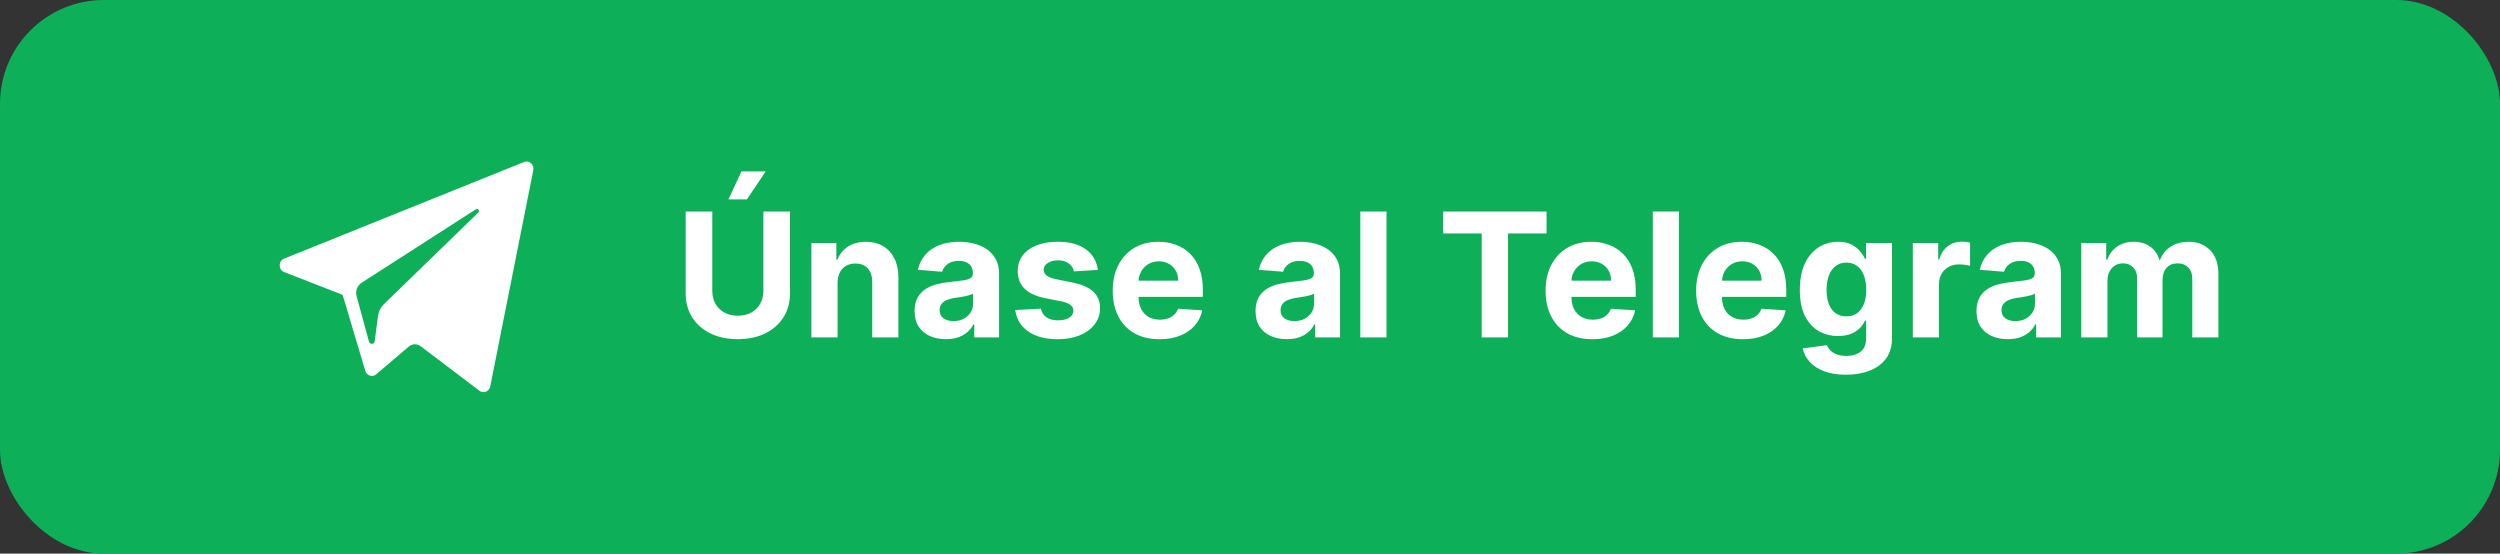 <?xml version="1.0" encoding="UTF-8"?> <svg xmlns="http://www.w3.org/2000/svg" width="289" height="64" viewBox="0 0 289 64" fill="none"><rect x="0" y="0" width="289" height="64" fill="#333333" stroke="none"/><rect width="289" height="64" rx="12" fill="#0DAF58"></rect><path fill-rule="evenodd" clip-rule="evenodd" d="M56.672 44.671L61.65 19.669C61.779 19.024 61.172 18.486 60.584 18.724L32.845 29.897C32.16 30.172 32.166 31.184 32.852 31.453L39.611 34.087L42.228 42.872C42.395 43.434 43.054 43.642 43.491 43.269L47.259 40.062C47.654 39.726 48.216 39.709 48.629 40.022L55.424 45.173C55.892 45.528 56.555 45.261 56.672 44.671ZM41.806 32.685L55.015 24.19C55.252 24.038 55.497 24.373 55.293 24.57L44.391 35.151C44.008 35.523 43.761 36.022 43.691 36.563L43.319 39.437C43.27 39.82 42.754 39.858 42.653 39.487L41.224 34.247C41.061 33.649 41.299 33.011 41.806 32.685Z" fill="white"></path><path d="M88.249 24.454H91.324V33.901C91.324 34.961 91.07 35.889 90.564 36.685C90.062 37.48 89.359 38.1 88.454 38.545C87.55 38.986 86.497 39.206 85.294 39.206C84.087 39.206 83.031 38.986 82.126 38.545C81.222 38.1 80.519 37.48 80.017 36.685C79.515 35.889 79.264 34.961 79.264 33.901V24.454H82.34V33.638C82.34 34.192 82.46 34.684 82.702 35.115C82.948 35.546 83.294 35.885 83.739 36.131C84.184 36.377 84.702 36.5 85.294 36.5C85.891 36.5 86.409 36.377 86.849 36.131C87.294 35.885 87.638 35.546 87.879 35.115C88.126 34.684 88.249 34.192 88.249 33.638V24.454ZM84.207 23.048L85.713 19.817H88.511L86.345 23.048H84.207ZM96.823 32.693V39H93.797V28.091H96.681V30.016H96.809C97.05 29.381 97.455 28.879 98.023 28.51C98.591 28.136 99.28 27.949 100.09 27.949C100.847 27.949 101.508 28.115 102.071 28.446C102.635 28.777 103.073 29.251 103.385 29.866C103.698 30.477 103.854 31.206 103.854 32.054V39H100.828V32.594C100.833 31.926 100.663 31.405 100.317 31.031C99.972 30.652 99.496 30.463 98.89 30.463C98.482 30.463 98.123 30.551 97.81 30.726C97.502 30.901 97.261 31.157 97.086 31.493C96.915 31.824 96.828 32.224 96.823 32.693ZM109.349 39.206C108.653 39.206 108.033 39.085 107.489 38.844C106.944 38.597 106.513 38.235 106.196 37.757C105.884 37.274 105.727 36.673 105.727 35.953C105.727 35.347 105.839 34.838 106.061 34.426C106.284 34.014 106.587 33.683 106.97 33.432C107.354 33.181 107.789 32.992 108.277 32.864C108.769 32.736 109.286 32.646 109.825 32.594C110.46 32.528 110.971 32.466 111.359 32.409C111.748 32.347 112.029 32.258 112.205 32.139C112.38 32.021 112.467 31.846 112.467 31.614V31.571C112.467 31.121 112.325 30.773 112.041 30.527C111.762 30.281 111.364 30.158 110.848 30.158C110.304 30.158 109.87 30.278 109.548 30.52C109.226 30.757 109.013 31.055 108.909 31.415L106.111 31.188C106.253 30.525 106.532 29.952 106.949 29.469C107.366 28.981 107.903 28.607 108.561 28.347C109.224 28.081 109.991 27.949 110.862 27.949C111.468 27.949 112.048 28.02 112.602 28.162C113.161 28.304 113.656 28.524 114.087 28.822C114.522 29.121 114.866 29.504 115.116 29.973C115.367 30.437 115.493 30.993 115.493 31.642V39H112.624V37.487H112.538C112.363 37.828 112.129 38.129 111.835 38.389C111.542 38.645 111.189 38.846 110.777 38.993C110.365 39.135 109.889 39.206 109.349 39.206ZM110.216 37.118C110.661 37.118 111.054 37.03 111.395 36.855C111.736 36.675 112.003 36.434 112.197 36.131C112.392 35.828 112.489 35.484 112.489 35.101V33.943C112.394 34.005 112.264 34.062 112.098 34.114C111.937 34.161 111.755 34.206 111.551 34.249C111.348 34.286 111.144 34.322 110.94 34.355C110.737 34.383 110.552 34.41 110.386 34.433C110.031 34.485 109.721 34.568 109.456 34.682C109.191 34.795 108.985 34.949 108.838 35.144C108.691 35.333 108.618 35.57 108.618 35.854C108.618 36.266 108.767 36.581 109.065 36.798C109.368 37.011 109.752 37.118 110.216 37.118ZM126.917 31.202L124.147 31.372C124.1 31.135 123.998 30.922 123.842 30.733C123.685 30.539 123.479 30.385 123.224 30.271C122.973 30.153 122.672 30.094 122.322 30.094C121.853 30.094 121.458 30.193 121.136 30.392C120.814 30.586 120.653 30.847 120.653 31.173C120.653 31.434 120.757 31.654 120.965 31.834C121.174 32.014 121.531 32.158 122.038 32.267L124.012 32.665C125.073 32.883 125.863 33.233 126.384 33.716C126.905 34.199 127.165 34.833 127.165 35.619C127.165 36.334 126.955 36.962 126.533 37.501C126.117 38.041 125.544 38.463 124.815 38.766C124.09 39.064 123.254 39.213 122.308 39.213C120.863 39.213 119.713 38.912 118.856 38.311C118.004 37.705 117.504 36.881 117.357 35.84L120.333 35.683C120.423 36.124 120.641 36.46 120.987 36.692C121.332 36.919 121.775 37.033 122.315 37.033C122.845 37.033 123.271 36.931 123.593 36.727C123.92 36.519 124.085 36.251 124.09 35.925C124.085 35.65 123.969 35.425 123.742 35.25C123.515 35.07 123.165 34.933 122.691 34.838L120.802 34.462C119.737 34.249 118.943 33.879 118.423 33.354C117.906 32.828 117.648 32.158 117.648 31.344C117.648 30.643 117.838 30.039 118.217 29.533C118.6 29.026 119.138 28.635 119.829 28.361C120.525 28.086 121.339 27.949 122.272 27.949C123.65 27.949 124.734 28.24 125.525 28.822C126.32 29.405 126.784 30.198 126.917 31.202ZM134.042 39.213C132.92 39.213 131.954 38.986 131.145 38.531C130.34 38.072 129.719 37.423 129.284 36.585C128.848 35.742 128.63 34.746 128.63 33.595C128.63 32.473 128.848 31.488 129.284 30.641C129.719 29.793 130.333 29.133 131.123 28.659C131.919 28.186 132.851 27.949 133.922 27.949C134.641 27.949 135.311 28.065 135.931 28.297C136.556 28.524 137.101 28.867 137.565 29.327C138.034 29.786 138.398 30.364 138.659 31.06C138.919 31.751 139.049 32.561 139.049 33.489V34.32H129.838V32.445H136.201C136.201 32.009 136.107 31.623 135.917 31.287C135.728 30.951 135.465 30.688 135.129 30.499C134.797 30.305 134.412 30.207 133.971 30.207C133.512 30.207 133.105 30.314 132.75 30.527C132.399 30.735 132.125 31.017 131.926 31.372C131.727 31.723 131.625 32.113 131.62 32.544V34.327C131.62 34.867 131.72 35.333 131.919 35.726C132.122 36.119 132.409 36.422 132.778 36.635C133.147 36.848 133.585 36.955 134.092 36.955C134.428 36.955 134.736 36.907 135.015 36.812C135.295 36.718 135.534 36.576 135.733 36.386C135.931 36.197 136.083 35.965 136.187 35.69L138.985 35.875C138.843 36.547 138.552 37.135 138.112 37.636C137.676 38.133 137.113 38.522 136.422 38.801C135.735 39.076 134.942 39.213 134.042 39.213ZM148.763 39.206C148.067 39.206 147.447 39.085 146.903 38.844C146.358 38.597 145.927 38.235 145.61 37.757C145.298 37.274 145.141 36.673 145.141 35.953C145.141 35.347 145.253 34.838 145.475 34.426C145.698 34.014 146.001 33.683 146.384 33.432C146.768 33.181 147.203 32.992 147.691 32.864C148.183 32.736 148.7 32.646 149.239 32.594C149.874 32.528 150.385 32.466 150.773 32.409C151.162 32.347 151.443 32.258 151.619 32.139C151.794 32.021 151.881 31.846 151.881 31.614V31.571C151.881 31.121 151.739 30.773 151.455 30.527C151.176 30.281 150.778 30.158 150.262 30.158C149.718 30.158 149.284 30.278 148.962 30.52C148.64 30.757 148.427 31.055 148.323 31.415L145.525 31.188C145.667 30.525 145.946 29.952 146.363 29.469C146.78 28.981 147.317 28.607 147.975 28.347C148.638 28.081 149.405 27.949 150.276 27.949C150.882 27.949 151.462 28.02 152.016 28.162C152.575 28.304 153.07 28.524 153.501 28.822C153.936 29.121 154.28 29.504 154.531 29.973C154.781 30.437 154.907 30.993 154.907 31.642V39H152.038V37.487H151.952C151.777 37.828 151.543 38.129 151.249 38.389C150.956 38.645 150.603 38.846 150.191 38.993C149.779 39.135 149.303 39.206 148.763 39.206ZM149.63 37.118C150.075 37.118 150.468 37.03 150.809 36.855C151.15 36.675 151.417 36.434 151.612 36.131C151.806 35.828 151.903 35.484 151.903 35.101V33.943C151.808 34.005 151.678 34.062 151.512 34.114C151.351 34.161 151.169 34.206 150.965 34.249C150.762 34.286 150.558 34.322 150.354 34.355C150.151 34.383 149.966 34.41 149.8 34.433C149.445 34.485 149.135 34.568 148.87 34.682C148.605 34.795 148.399 34.949 148.252 35.144C148.105 35.333 148.032 35.57 148.032 35.854C148.032 36.266 148.181 36.581 148.479 36.798C148.782 37.011 149.166 37.118 149.63 37.118ZM160.28 24.454V39H157.254V24.454H160.28ZM166.835 26.99V24.454H178.781V26.99H174.328V39H171.288V26.99H166.835ZM184.081 39.213C182.959 39.213 181.993 38.986 181.184 38.531C180.379 38.072 179.758 37.423 179.323 36.585C178.887 35.742 178.669 34.746 178.669 33.595C178.669 32.473 178.887 31.488 179.323 30.641C179.758 29.793 180.372 29.133 181.162 28.659C181.958 28.186 182.891 27.949 183.961 27.949C184.68 27.949 185.35 28.065 185.971 28.297C186.596 28.524 187.14 28.867 187.604 29.327C188.073 29.786 188.437 30.364 188.698 31.06C188.958 31.751 189.088 32.561 189.088 33.489V34.32H179.877V32.445H186.24C186.24 32.009 186.146 31.623 185.956 31.287C185.767 30.951 185.504 30.688 185.168 30.499C184.837 30.305 184.451 30.207 184.01 30.207C183.551 30.207 183.144 30.314 182.789 30.527C182.438 30.735 182.164 31.017 181.965 31.372C181.766 31.723 181.664 32.113 181.659 32.544V34.327C181.659 34.867 181.759 35.333 181.958 35.726C182.161 36.119 182.448 36.422 182.817 36.635C183.186 36.848 183.624 36.955 184.131 36.955C184.467 36.955 184.775 36.907 185.054 36.812C185.334 36.718 185.573 36.576 185.772 36.386C185.971 36.197 186.122 35.965 186.226 35.69L189.025 35.875C188.882 36.547 188.591 37.135 188.151 37.636C187.715 38.133 187.152 38.522 186.461 38.801C185.774 39.076 184.981 39.213 184.081 39.213ZM194.088 24.454V39H191.063V24.454H194.088ZM201.484 39.213C200.362 39.213 199.396 38.986 198.586 38.531C197.781 38.072 197.161 37.423 196.725 36.585C196.29 35.742 196.072 34.746 196.072 33.595C196.072 32.473 196.29 31.488 196.725 30.641C197.161 29.793 197.774 29.133 198.565 28.659C199.36 28.186 200.293 27.949 201.363 27.949C202.083 27.949 202.753 28.065 203.373 28.297C203.998 28.524 204.542 28.867 205.006 29.327C205.475 29.786 205.84 30.364 206.1 31.06C206.361 31.751 206.491 32.561 206.491 33.489V34.32H197.279V32.445H203.643C203.643 32.009 203.548 31.623 203.359 31.287C203.169 30.951 202.906 30.688 202.57 30.499C202.239 30.305 201.853 30.207 201.413 30.207C200.953 30.207 200.546 30.314 200.191 30.527C199.841 30.735 199.566 31.017 199.367 31.372C199.168 31.723 199.067 32.113 199.062 32.544V34.327C199.062 34.867 199.161 35.333 199.36 35.726C199.564 36.119 199.85 36.422 200.219 36.635C200.589 36.848 201.027 36.955 201.533 36.955C201.87 36.955 202.177 36.907 202.457 36.812C202.736 36.718 202.975 36.576 203.174 36.386C203.373 36.197 203.524 35.965 203.629 35.69L206.427 35.875C206.285 36.547 205.994 37.135 205.553 37.636C205.118 38.133 204.554 38.522 203.863 38.801C203.176 39.076 202.383 39.213 201.484 39.213ZM213.38 43.318C212.4 43.318 211.559 43.183 210.859 42.913C210.163 42.648 209.609 42.286 209.197 41.827C208.785 41.367 208.517 40.851 208.394 40.278L211.192 39.902C211.278 40.12 211.413 40.323 211.597 40.513C211.782 40.702 212.026 40.854 212.329 40.967C212.637 41.086 213.011 41.145 213.451 41.145C214.109 41.145 214.651 40.984 215.077 40.662C215.508 40.345 215.724 39.812 215.724 39.064V37.068H215.596C215.463 37.371 215.264 37.658 214.999 37.928C214.734 38.197 214.393 38.418 213.977 38.588C213.56 38.758 213.063 38.844 212.485 38.844C211.666 38.844 210.92 38.654 210.248 38.276C209.58 37.892 209.048 37.307 208.65 36.521C208.257 35.731 208.06 34.731 208.06 33.524C208.06 32.288 208.262 31.256 208.664 30.428C209.067 29.599 209.602 28.979 210.269 28.567C210.942 28.155 211.678 27.949 212.478 27.949C213.089 27.949 213.6 28.053 214.012 28.261C214.424 28.465 214.755 28.721 215.006 29.028C215.262 29.331 215.459 29.63 215.596 29.923H215.71V28.091H218.714V39.106C218.714 40.035 218.487 40.811 218.032 41.436C217.577 42.061 216.948 42.53 216.143 42.842C215.343 43.16 214.422 43.318 213.38 43.318ZM213.444 36.571C213.932 36.571 214.344 36.45 214.68 36.209C215.021 35.963 215.281 35.612 215.461 35.158C215.646 34.698 215.738 34.149 215.738 33.51C215.738 32.871 215.648 32.317 215.468 31.848C215.288 31.375 215.028 31.008 214.687 30.747C214.346 30.487 213.932 30.357 213.444 30.357C212.947 30.357 212.528 30.491 212.187 30.761C211.846 31.026 211.588 31.396 211.413 31.869C211.237 32.343 211.15 32.89 211.15 33.51C211.15 34.14 211.237 34.684 211.413 35.144C211.593 35.598 211.851 35.951 212.187 36.202C212.528 36.448 212.947 36.571 213.444 36.571ZM221.121 39V28.091H224.055V29.994H224.168C224.367 29.317 224.701 28.806 225.17 28.46C225.638 28.11 226.178 27.935 226.789 27.935C226.941 27.935 227.104 27.944 227.279 27.963C227.454 27.982 227.608 28.008 227.741 28.041V30.726C227.599 30.683 227.402 30.645 227.151 30.612C226.9 30.579 226.671 30.562 226.462 30.562C226.017 30.562 225.62 30.66 225.269 30.854C224.924 31.043 224.649 31.308 224.445 31.649C224.246 31.99 224.147 32.383 224.147 32.828V39H221.121ZM232.103 39.206C231.407 39.206 230.787 39.085 230.243 38.844C229.698 38.597 229.267 38.235 228.95 37.757C228.637 37.274 228.481 36.673 228.481 35.953C228.481 35.347 228.592 34.838 228.815 34.426C229.038 34.014 229.341 33.683 229.724 33.432C230.108 33.181 230.543 32.992 231.031 32.864C231.523 32.736 232.039 32.646 232.579 32.594C233.214 32.528 233.725 32.466 234.113 32.409C234.502 32.347 234.783 32.258 234.958 32.139C235.134 32.021 235.221 31.846 235.221 31.614V31.571C235.221 31.121 235.079 30.773 234.795 30.527C234.516 30.281 234.118 30.158 233.602 30.158C233.057 30.158 232.624 30.278 232.302 30.52C231.98 30.757 231.767 31.055 231.663 31.415L228.865 31.188C229.007 30.525 229.286 29.952 229.703 29.469C230.119 28.981 230.657 28.607 231.315 28.347C231.978 28.081 232.745 27.949 233.616 27.949C234.222 27.949 234.802 28.02 235.356 28.162C235.915 28.304 236.41 28.524 236.841 28.822C237.276 29.121 237.619 29.504 237.87 29.973C238.121 30.437 238.247 30.993 238.247 31.642V39H235.377V37.487H235.292C235.117 37.828 234.883 38.129 234.589 38.389C234.296 38.645 233.943 38.846 233.531 38.993C233.119 39.135 232.643 39.206 232.103 39.206ZM232.97 37.118C233.415 37.118 233.808 37.03 234.149 36.855C234.49 36.675 234.757 36.434 234.951 36.131C235.145 35.828 235.243 35.484 235.243 35.101V33.943C235.148 34.005 235.018 34.062 234.852 34.114C234.691 34.161 234.509 34.206 234.305 34.249C234.101 34.286 233.898 34.322 233.694 34.355C233.491 34.383 233.306 34.41 233.14 34.433C232.785 34.485 232.475 34.568 232.21 34.682C231.945 34.795 231.739 34.949 231.592 35.144C231.445 35.333 231.372 35.57 231.372 35.854C231.372 36.266 231.521 36.581 231.819 36.798C232.122 37.011 232.506 37.118 232.97 37.118ZM240.594 39V28.091H243.478V30.016H243.605C243.833 29.376 244.212 28.872 244.742 28.503C245.272 28.134 245.907 27.949 246.645 27.949C247.393 27.949 248.03 28.136 248.556 28.51C249.081 28.879 249.432 29.381 249.607 30.016H249.721C249.943 29.391 250.346 28.891 250.928 28.517C251.515 28.138 252.209 27.949 253.009 27.949C254.027 27.949 254.853 28.273 255.488 28.922C256.127 29.566 256.446 30.48 256.446 31.663V39H253.428V32.26C253.428 31.654 253.267 31.199 252.945 30.896C252.623 30.593 252.221 30.442 251.738 30.442C251.188 30.442 250.76 30.617 250.452 30.967C250.144 31.313 249.99 31.77 249.99 32.338V39H247.057V32.196C247.057 31.661 246.903 31.235 246.596 30.918C246.292 30.6 245.892 30.442 245.395 30.442C245.059 30.442 244.756 30.527 244.486 30.697C244.221 30.863 244.01 31.098 243.854 31.401C243.698 31.699 243.62 32.049 243.62 32.452V39H240.594Z" fill="white"></path></svg> 